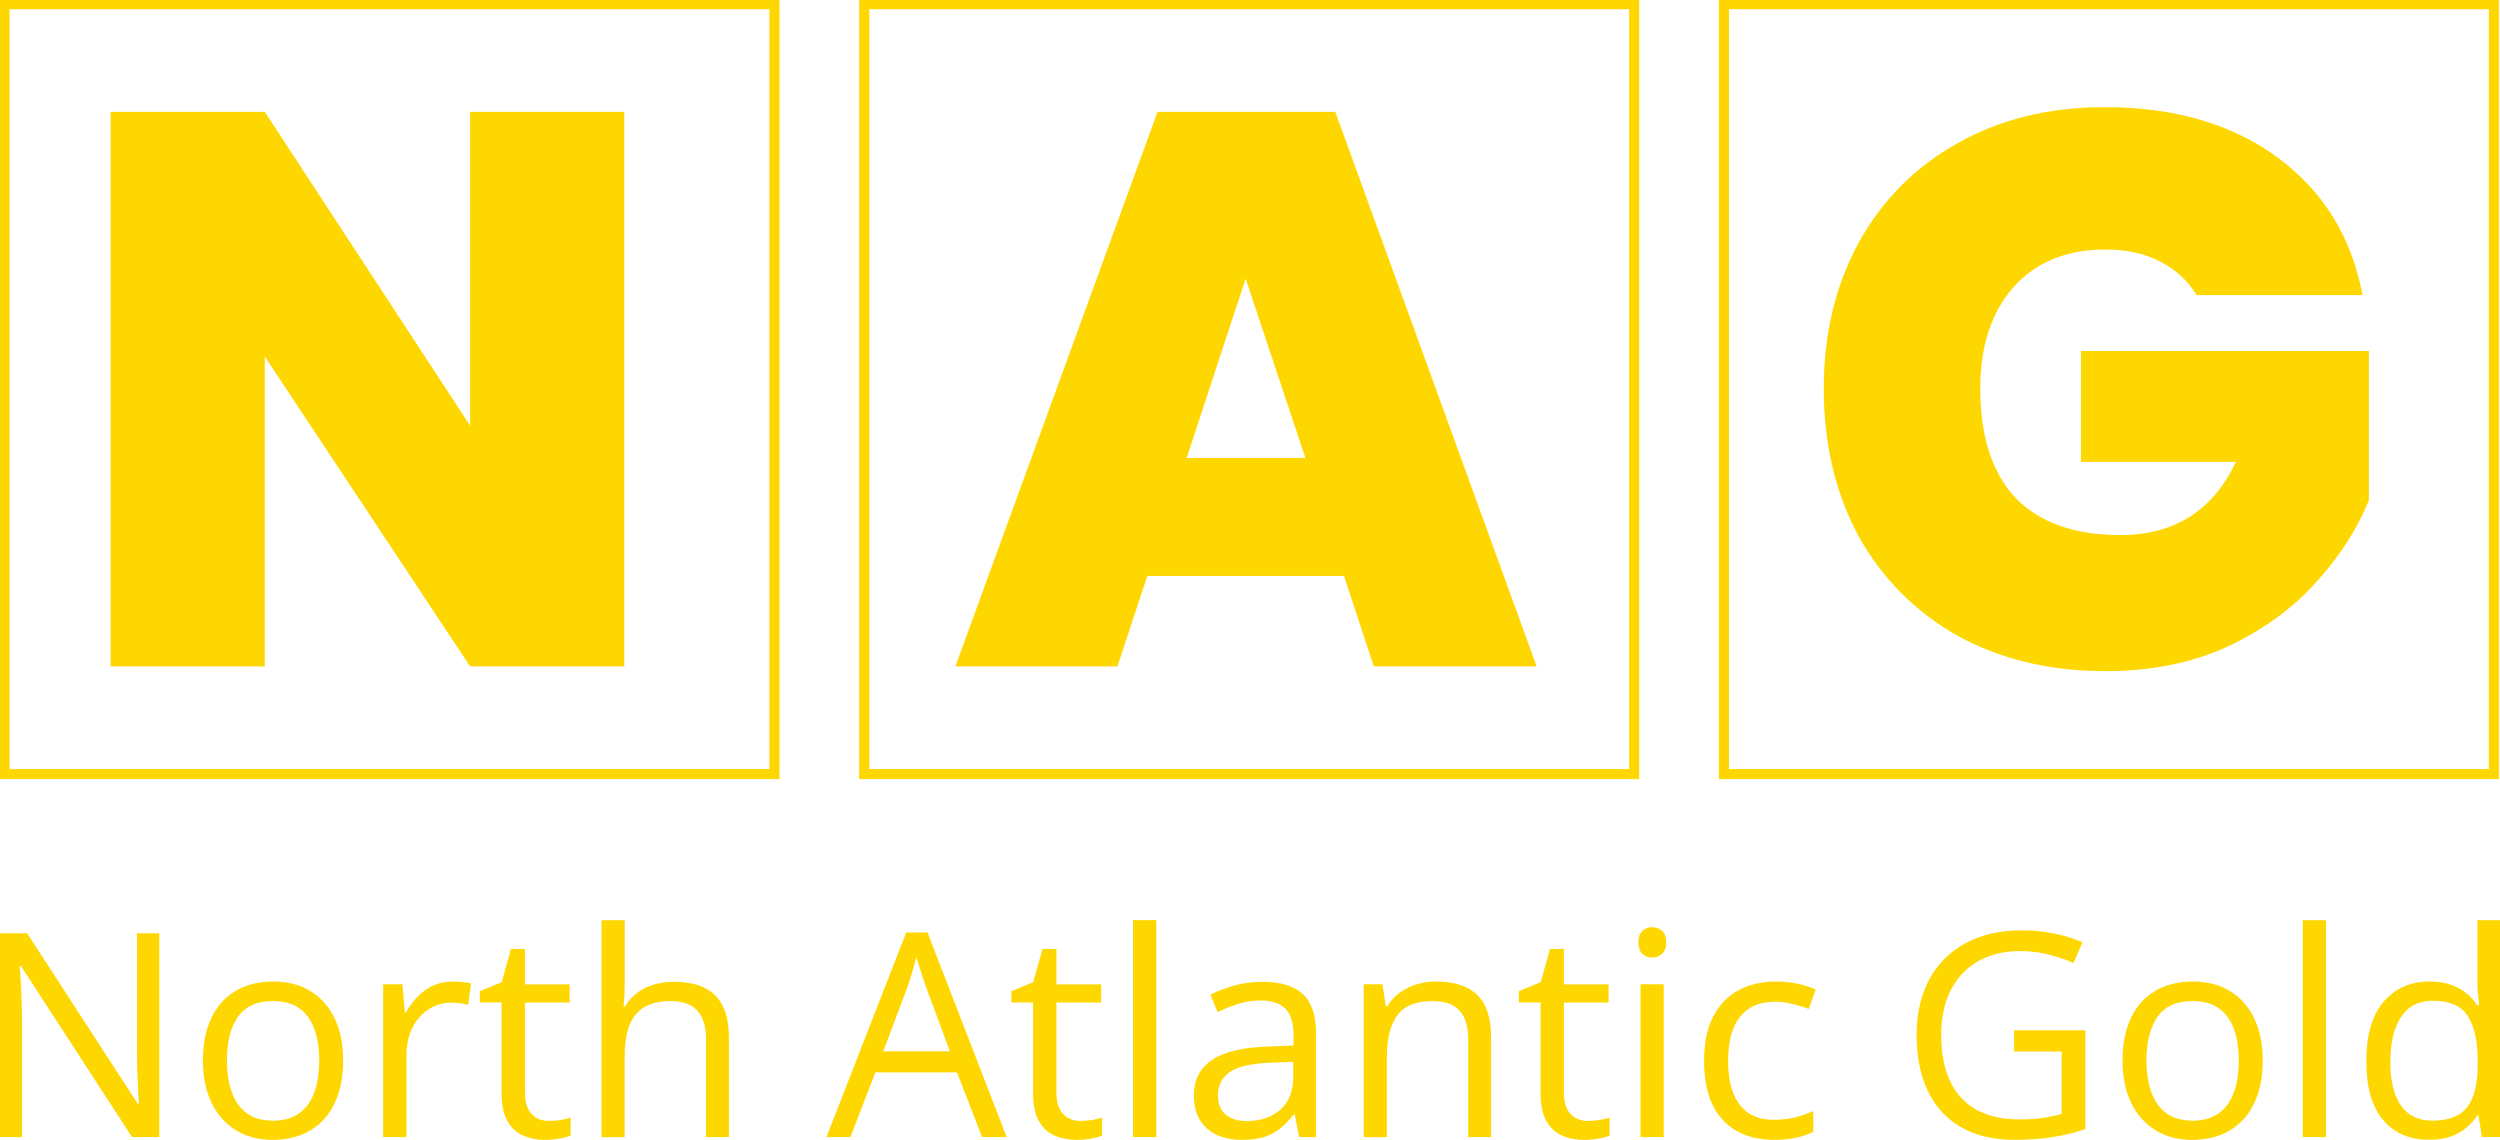 <?xml version="1.0" encoding="UTF-8" standalone="no"?>
<!-- Created with Inkscape (http://www.inkscape.org/) -->

<svg
   width="69mm"
   height="31.453mm"
   viewBox="0 0 69 31.453"
   version="1.1"
   id="svg5"
   inkscape:version="1.1.2 (0a00cf5339, 2022-02-04)"
   sodipodi:docname="nag.svg"
   inkscape:export-filename="/home/hax/Documents/northagold/public/nag_sq500-3.png"
   inkscape:export-xdpi="120"
   inkscape:export-ydpi="120"
   xmlns:inkscape="http://www.inkscape.org/namespaces/inkscape"
   xmlns:sodipodi="http://sodipodi.sourceforge.net/DTD/sodipodi-0.dtd"
   xmlns="http://www.w3.org/2000/svg"
   xmlns:svg="http://www.w3.org/2000/svg">
  <sodipodi:namedview
     id="namedview7"
     pagecolor="#505050"
     bordercolor="#eeeeee"
     borderopacity="1"
     inkscape:pageshadow="0"
     inkscape:pageopacity="0"
     inkscape:pagecheckerboard="0"
     inkscape:document-units="mm"
     showgrid="false"
     units="mm"
     width="100px"
     inkscape:zoom="1.6748036"
     inkscape:cx="131.65723"
     inkscape:cy="63.589546"
     inkscape:window-width="1366"
     inkscape:window-height="658"
     inkscape:window-x="0"
     inkscape:window-y="0"
     inkscape:window-maximized="1"
     inkscape:current-layer="g5256"
     inkscape:snap-smooth-nodes="true"
     inkscape:snap-intersection-paths="true"
     inkscape:object-paths="true" />
  <defs
     id="defs2" />
  <g
     inkscape:label="Layer 1"
     inkscape:groupmode="layer"
     id="layer1"
     style="display:inline">
    <g
       id="g5256"
       transform="matrix(1.352,0,0,1.352,-1.443,-1.016)">
      <g
         aria-label="North Atlantic Gold"
         id="text1443"
         style="font-size:5.827px;line-height:1.25;fill:#ffd700;stroke-width:0.146">
        <path
           d="M 4.32,23.964 H 3.762 L 1.494,20.47 h -0.023 q 0.009,0.139 0.02,0.319 0.011,0.176 0.017,0.378 0.009,0.199 0.009,0.407 v 2.39 H 1.067 v -4.16 h 0.555 l 2.259,3.483 h 0.02 q -0.006,-0.1 -0.014,-0.282 -0.009,-0.185 -0.017,-0.396 -0.006,-0.213 -0.006,-0.396 v -2.41 h 0.455 z"
           style="font-family:'Open Sans';-inkscape-font-specification:'Open Sans'"
           id="path834" />
        <path
           d="m 8.073,22.399 q 0,0.384 -0.1,0.686 -0.1,0.302 -0.287,0.509 -0.188,0.208 -0.455,0.319 -0.265,0.108 -0.6,0.108 -0.313,0 -0.575,-0.108 Q 5.796,23.802 5.606,23.594 5.418,23.386 5.313,23.085 5.21,22.783 5.21,22.399 q 0,-0.512 0.174,-0.871 0.174,-0.361 0.495,-0.549 0.324,-0.191 0.771,-0.191 0.427,0 0.745,0.191 0.322,0.191 0.498,0.552 0.179,0.359 0.179,0.868 z m -2.373,0 q 0,0.376 0.1,0.652 0.1,0.276 0.307,0.427 0.208,0.151 0.535,0.151 0.324,0 0.532,-0.151 0.211,-0.151 0.31,-0.427 0.1,-0.276 0.1,-0.652 0,-0.373 -0.1,-0.643 -0.1,-0.273 -0.307,-0.421 -0.208,-0.148 -0.538,-0.148 -0.487,0 -0.714,0.322 -0.225,0.322 -0.225,0.891 z"
           style="font-family:'Open Sans';-inkscape-font-specification:'Open Sans'"
           id="path836" />
        <path
           d="m 10.306,20.788 q 0.094,0 0.196,0.011 0.102,0.009 0.182,0.026 l -0.06,0.438 q -0.077,-0.02 -0.171,-0.031 -0.094,-0.011 -0.176,-0.011 -0.188,0 -0.356,0.077 -0.165,0.074 -0.29,0.216 -0.125,0.139 -0.196,0.339 -0.071,0.196 -0.071,0.438 v 1.673 H 8.889 V 20.845 H 9.282 l 0.051,0.575 h 0.02 q 0.097,-0.174 0.233,-0.316 0.137,-0.145 0.316,-0.23 0.182,-0.085 0.404,-0.085 z"
           style="font-family:'Open Sans';-inkscape-font-specification:'Open Sans'"
           id="path838" />
        <path
           d="m 12.278,23.634 q 0.117,0 0.239,-0.02 0.122,-0.02 0.199,-0.048 v 0.367 q -0.083,0.037 -0.23,0.063 -0.145,0.026 -0.285,0.026 -0.248,0 -0.45,-0.085 -0.202,-0.088 -0.324,-0.296 -0.12,-0.208 -0.12,-0.575 v -1.85 h -0.444 v -0.23 l 0.447,-0.185 0.188,-0.677 h 0.285 v 0.723 h 0.913 v 0.37 h -0.913 v 1.835 q 0,0.293 0.134,0.438 0.137,0.145 0.361,0.145 z"
           style="font-family:'Open Sans';-inkscape-font-specification:'Open Sans'"
           id="path840" />
        <path
           d="m 13.82,19.536 v 1.323 q 0,0.114 -0.006,0.23 -0.006,0.114 -0.02,0.211 h 0.031 q 0.097,-0.165 0.245,-0.276 0.151,-0.114 0.341,-0.171 0.191,-0.06 0.404,-0.06 0.376,0 0.626,0.12 0.253,0.12 0.378,0.37 0.128,0.25 0.128,0.649 v 2.032 h -0.467 v -2 q 0,-0.39 -0.179,-0.583 -0.176,-0.193 -0.543,-0.193 -0.347,0 -0.555,0.134 -0.205,0.131 -0.296,0.387 -0.088,0.256 -0.088,0.626 v 1.63 h -0.472 v -4.427 z"
           style="font-family:'Open Sans';-inkscape-font-specification:'Open Sans'"
           id="path842" />
        <path
           d="m 21.116,23.964 -0.512,-1.32 h -1.667 l -0.509,1.32 h -0.489 l 1.628,-4.177 h 0.435 l 1.616,4.177 z m -0.657,-1.75 -0.487,-1.312 q -0.017,-0.051 -0.057,-0.168 -0.037,-0.117 -0.077,-0.242 -0.04,-0.125 -0.065,-0.202 -0.028,0.117 -0.063,0.233 -0.031,0.114 -0.063,0.213 -0.031,0.097 -0.054,0.165 l -0.495,1.312 z"
           style="font-family:'Open Sans';-inkscape-font-specification:'Open Sans'"
           id="path844" />
        <path
           d="m 23.128,23.634 q 0.117,0 0.239,-0.02 0.122,-0.02 0.199,-0.048 v 0.367 q -0.083,0.037 -0.23,0.063 -0.145,0.026 -0.285,0.026 -0.248,0 -0.45,-0.085 -0.202,-0.088 -0.324,-0.296 -0.12,-0.208 -0.12,-0.575 v -1.85 h -0.444 v -0.23 l 0.447,-0.185 0.188,-0.677 h 0.285 v 0.723 h 0.913 v 0.37 h -0.913 v 1.835 q 0,0.293 0.134,0.438 0.137,0.145 0.361,0.145 z"
           style="font-family:'Open Sans';-inkscape-font-specification:'Open Sans'"
           id="path846" />
        <path
           d="M 24.673,23.964 H 24.197 V 19.536 H 24.673 Z"
           style="font-family:'Open Sans';-inkscape-font-specification:'Open Sans'"
           id="path848" />
        <path
           d="m 26.835,20.794 q 0.558,0 0.828,0.25 0.27,0.25 0.27,0.8 v 2.12 h -0.344 l -0.091,-0.461 h -0.023 q -0.131,0.171 -0.273,0.287 -0.142,0.114 -0.33,0.174 -0.185,0.057 -0.455,0.057 -0.285,0 -0.506,-0.1 -0.219,-0.1 -0.347,-0.302 -0.125,-0.202 -0.125,-0.512 0,-0.467 0.37,-0.717 0.37,-0.25 1.127,-0.273 l 0.538,-0.023 v -0.191 q 0,-0.404 -0.174,-0.566 -0.174,-0.162 -0.489,-0.162 -0.245,0 -0.467,0.071 -0.222,0.071 -0.421,0.168 L 25.777,21.056 q 0.211,-0.108 0.484,-0.185 0.273,-0.077 0.575,-0.077 z m 0.632,1.633 -0.475,0.02 q -0.583,0.023 -0.822,0.191 -0.239,0.168 -0.239,0.475 0,0.267 0.162,0.396 0.162,0.128 0.43,0.128 0.415,0 0.68,-0.23 0.265,-0.23 0.265,-0.691 z"
           style="font-family:'Open Sans';-inkscape-font-specification:'Open Sans'"
           id="path850" />
        <path
           d="m 30.383,20.788 q 0.555,0 0.839,0.273 0.285,0.27 0.285,0.871 v 2.032 h -0.467 v -2 q 0,-0.39 -0.179,-0.583 -0.176,-0.193 -0.543,-0.193 -0.518,0 -0.728,0.293 -0.211,0.293 -0.211,0.851 v 1.633 H 28.907 V 20.845 h 0.381 l 0.071,0.45 h 0.026 q 0.1,-0.165 0.253,-0.276 0.154,-0.114 0.344,-0.171 0.191,-0.06 0.401,-0.06 z"
           style="font-family:'Open Sans';-inkscape-font-specification:'Open Sans'"
           id="path852" />
        <path
           d="m 33.488,23.634 q 0.117,0 0.239,-0.02 0.122,-0.02 0.199,-0.048 v 0.367 q -0.083,0.037 -0.23,0.063 -0.145,0.026 -0.285,0.026 -0.248,0 -0.45,-0.085 -0.202,-0.088 -0.324,-0.296 -0.12,-0.208 -0.12,-0.575 v -1.85 h -0.444 v -0.23 l 0.447,-0.185 0.188,-0.677 h 0.285 v 0.723 h 0.913 v 0.37 h -0.913 v 1.835 q 0,0.293 0.134,0.438 0.137,0.145 0.361,0.145 z"
           style="font-family:'Open Sans';-inkscape-font-specification:'Open Sans'"
           id="path854" />
        <path
           d="m 35.03,20.845 v 3.119 H 34.558 V 20.845 Z M 34.799,19.679 q 0.117,0 0.199,0.077 0.085,0.074 0.085,0.233 0,0.156 -0.085,0.233 -0.083,0.077 -0.199,0.077 -0.122,0 -0.205,-0.077 -0.08,-0.077 -0.08,-0.233 0,-0.159 0.08,-0.233 0.083,-0.077 0.205,-0.077 z"
           style="font-family:'Open Sans';-inkscape-font-specification:'Open Sans'"
           id="path856" />
        <path
           d="m 37.278,24.021 q -0.421,0 -0.743,-0.174 -0.322,-0.174 -0.501,-0.529 -0.179,-0.356 -0.179,-0.896 0,-0.566 0.188,-0.925 0.191,-0.361 0.524,-0.535 0.333,-0.174 0.757,-0.174 0.233,0 0.45,0.048 0.219,0.046 0.359,0.117 l -0.142,0.396 q -0.142,-0.057 -0.33,-0.102 -0.185,-0.046 -0.347,-0.046 -0.324,0 -0.541,0.139 -0.213,0.139 -0.322,0.41 -0.105,0.27 -0.105,0.666 0,0.378 0.102,0.646 0.105,0.267 0.31,0.41 0.208,0.139 0.518,0.139 0.248,0 0.447,-0.051 0.199,-0.054 0.361,-0.125 v 0.421 q -0.156,0.08 -0.35,0.122 -0.191,0.043 -0.455,0.043 z"
           style="font-family:'Open Sans';-inkscape-font-specification:'Open Sans'"
           id="path858" />
        <path
           d="m 42.183,21.784 h 1.454 v 2.017 q -0.327,0.111 -0.674,0.165 -0.344,0.054 -0.771,0.054 -0.649,0 -1.095,-0.259 -0.444,-0.259 -0.674,-0.737 -0.23,-0.481 -0.23,-1.141 0,-0.646 0.253,-1.127 0.256,-0.481 0.737,-0.745 0.484,-0.267 1.161,-0.267 0.347,0 0.657,0.065 0.313,0.063 0.58,0.179 l -0.185,0.421 q -0.23,-0.1 -0.509,-0.171 -0.276,-0.071 -0.572,-0.071 -0.509,0 -0.874,0.211 -0.361,0.211 -0.555,0.595 -0.191,0.384 -0.191,0.911 0,0.521 0.168,0.908 0.168,0.384 0.524,0.598 0.356,0.213 0.916,0.213 0.282,0 0.484,-0.031 0.202,-0.034 0.367,-0.08 v -1.275 h -0.97 z"
           style="font-family:'Open Sans';-inkscape-font-specification:'Open Sans'"
           id="path860" />
        <path
           d="m 47.259,22.399 q 0,0.384 -0.1,0.686 -0.1,0.302 -0.287,0.509 -0.188,0.208 -0.455,0.319 -0.265,0.108 -0.6,0.108 -0.313,0 -0.575,-0.108 -0.259,-0.111 -0.45,-0.319 -0.188,-0.208 -0.293,-0.509 -0.102,-0.302 -0.102,-0.686 0,-0.512 0.174,-0.871 0.174,-0.361 0.495,-0.549 0.324,-0.191 0.771,-0.191 0.427,0 0.745,0.191 0.322,0.191 0.498,0.552 0.179,0.359 0.179,0.868 z m -2.373,0 q 0,0.376 0.1,0.652 0.1,0.276 0.307,0.427 0.208,0.151 0.535,0.151 0.324,0 0.532,-0.151 0.211,-0.151 0.31,-0.427 0.1,-0.276 0.1,-0.652 0,-0.373 -0.1,-0.643 -0.1,-0.273 -0.307,-0.421 -0.208,-0.148 -0.538,-0.148 -0.487,0 -0.714,0.322 -0.225,0.322 -0.225,0.891 z"
           style="font-family:'Open Sans';-inkscape-font-specification:'Open Sans'"
           id="path862" />
        <path
           d="m 48.551,23.964 h -0.475 v -4.427 h 0.475 z"
           style="font-family:'Open Sans';-inkscape-font-specification:'Open Sans'"
           id="path864" />
        <path
           d="m 50.657,24.021 q -0.592,0 -0.939,-0.404 -0.344,-0.404 -0.344,-1.201 0,-0.805 0.353,-1.215 0.353,-0.413 0.939,-0.413 0.248,0 0.432,0.065 0.185,0.065 0.319,0.176 0.134,0.108 0.225,0.248 h 0.034 q -0.011,-0.088 -0.023,-0.242 -0.011,-0.154 -0.011,-0.25 v -1.249 h 0.472 v 4.427 h -0.381 l -0.071,-0.444 h -0.02 q -0.088,0.139 -0.225,0.253 -0.134,0.114 -0.322,0.182 -0.185,0.065 -0.438,0.065 z m 0.074,-0.393 q 0.501,0 0.709,-0.285 0.208,-0.285 0.208,-0.845 v -0.085 q 0,-0.595 -0.199,-0.913 -0.196,-0.319 -0.717,-0.319 -0.435,0 -0.652,0.336 -0.216,0.333 -0.216,0.911 0,0.575 0.213,0.888 0.216,0.313 0.654,0.313 z"
           style="font-family:'Open Sans';-inkscape-font-specification:'Open Sans'"
           id="path866" />
      </g>
      <g
         id="g22038"
         transform="matrix(0.743,0,0,0.743,-22.578,-40.451)">
        <g
           aria-label="A "
           id="text3127-7"
           style="font-size:21.611px;line-height:1.25;display:inline;fill:#ffd700;stroke-width:0.54">
          <path
             d="m 68.75,71.279 h -5.403 l -0.821,2.485 h -4.452 l 5.554,-15.236 h 4.884 l 5.532,15.236 h -4.474 z m -1.059,-3.242 -1.642,-4.927 -1.621,4.927 z"
             style="font-weight:800;font-family:Poppins;-inkscape-font-specification:'Poppins Ultra-Bold'"
             id="path1250" />
        </g>
        <g
           aria-label="G "
           id="text3127-5"
           style="font-size:21.611px;line-height:1.25;display:inline;fill:#ffd700;stroke-width:0.54">
          <path
             d="M 92.176,63.563 Q 91.809,62.958 91.161,62.634 q -0.627,-0.324 -1.491,-0.324 -1.599,0 -2.529,1.037 -0.908,1.037 -0.908,2.788 0,1.967 0.973,3.004 0.994,1.016 2.874,1.016 2.226,0 3.177,-2.01 h -4.257 v -3.047 h 7.91 v 4.106 q -0.497,1.21 -1.47,2.269 -0.951,1.059 -2.42,1.751 -1.47,0.67 -3.35,0.67 -2.291,0 -4.063,-0.973 -1.751,-0.994 -2.723,-2.745 -0.951,-1.772 -0.951,-4.041 0,-2.248 0.951,-3.998 0.973,-1.772 2.723,-2.745 1.751,-0.994 4.041,-0.994 2.874,0 4.754,1.383 1.88,1.383 2.334,3.782 z"
             style="font-weight:800;font-family:Poppins;-inkscape-font-specification:'Poppins Ultra-Bold'"
             id="path1271" />
        </g>
        <rect
           style="font-variation-settings:normal;vector-effect:none;fill:none;fill-opacity:1;fill-rule:evenodd;stroke:#ffd700;stroke-width:0.277;stroke-linecap:butt;stroke-linejoin:miter;stroke-miterlimit:4;stroke-dasharray:none;stroke-dashoffset:0;stroke-opacity:1;-inkscape-stroke:none;stop-color:#000000"
           id="rect8087"
           width="21.154"
           height="21.154"
           x="31.948"
           y="55.569" />
        <rect
           style="font-variation-settings:normal;display:inline;vector-effect:none;fill:none;fill-opacity:1;fill-rule:evenodd;stroke:#ffd700;stroke-width:0.277;stroke-linecap:butt;stroke-linejoin:miter;stroke-miterlimit:4;stroke-dasharray:none;stroke-dashoffset:0;stroke-opacity:1;-inkscape-stroke:none;stop-color:#000000"
           id="rect8087-7"
           width="21.154"
           height="21.154"
           x="55.569"
           y="55.569" />
        <rect
           style="font-variation-settings:normal;display:inline;vector-effect:none;fill:none;fill-opacity:1;fill-rule:evenodd;stroke:#ffd700;stroke-width:0.277;stroke-linecap:butt;stroke-linejoin:miter;stroke-miterlimit:4;stroke-dasharray:none;stroke-dashoffset:0;stroke-opacity:1;-inkscape-stroke:none;stop-color:#000000"
           id="rect8087-7-5"
           width="21.154"
           height="21.154"
           x="79.19"
           y="55.569" />
        <g
           aria-label="N "
           id="text3127"
           style="font-size:21.611px;line-height:1.25;fill:#ffd700;stroke-width:0.54">
          <path
             d="m 48.976,73.764 h -4.236 l -5.641,-8.515 v 8.515 H 34.864 V 58.528 h 4.236 l 5.641,8.623 v -8.623 h 4.236 z"
             style="font-weight:800;font-family:Poppins;-inkscape-font-specification:'Poppins Ultra-Bold'"
             id="path887" />
        </g>
      </g>
    </g>
  </g>
</svg>
